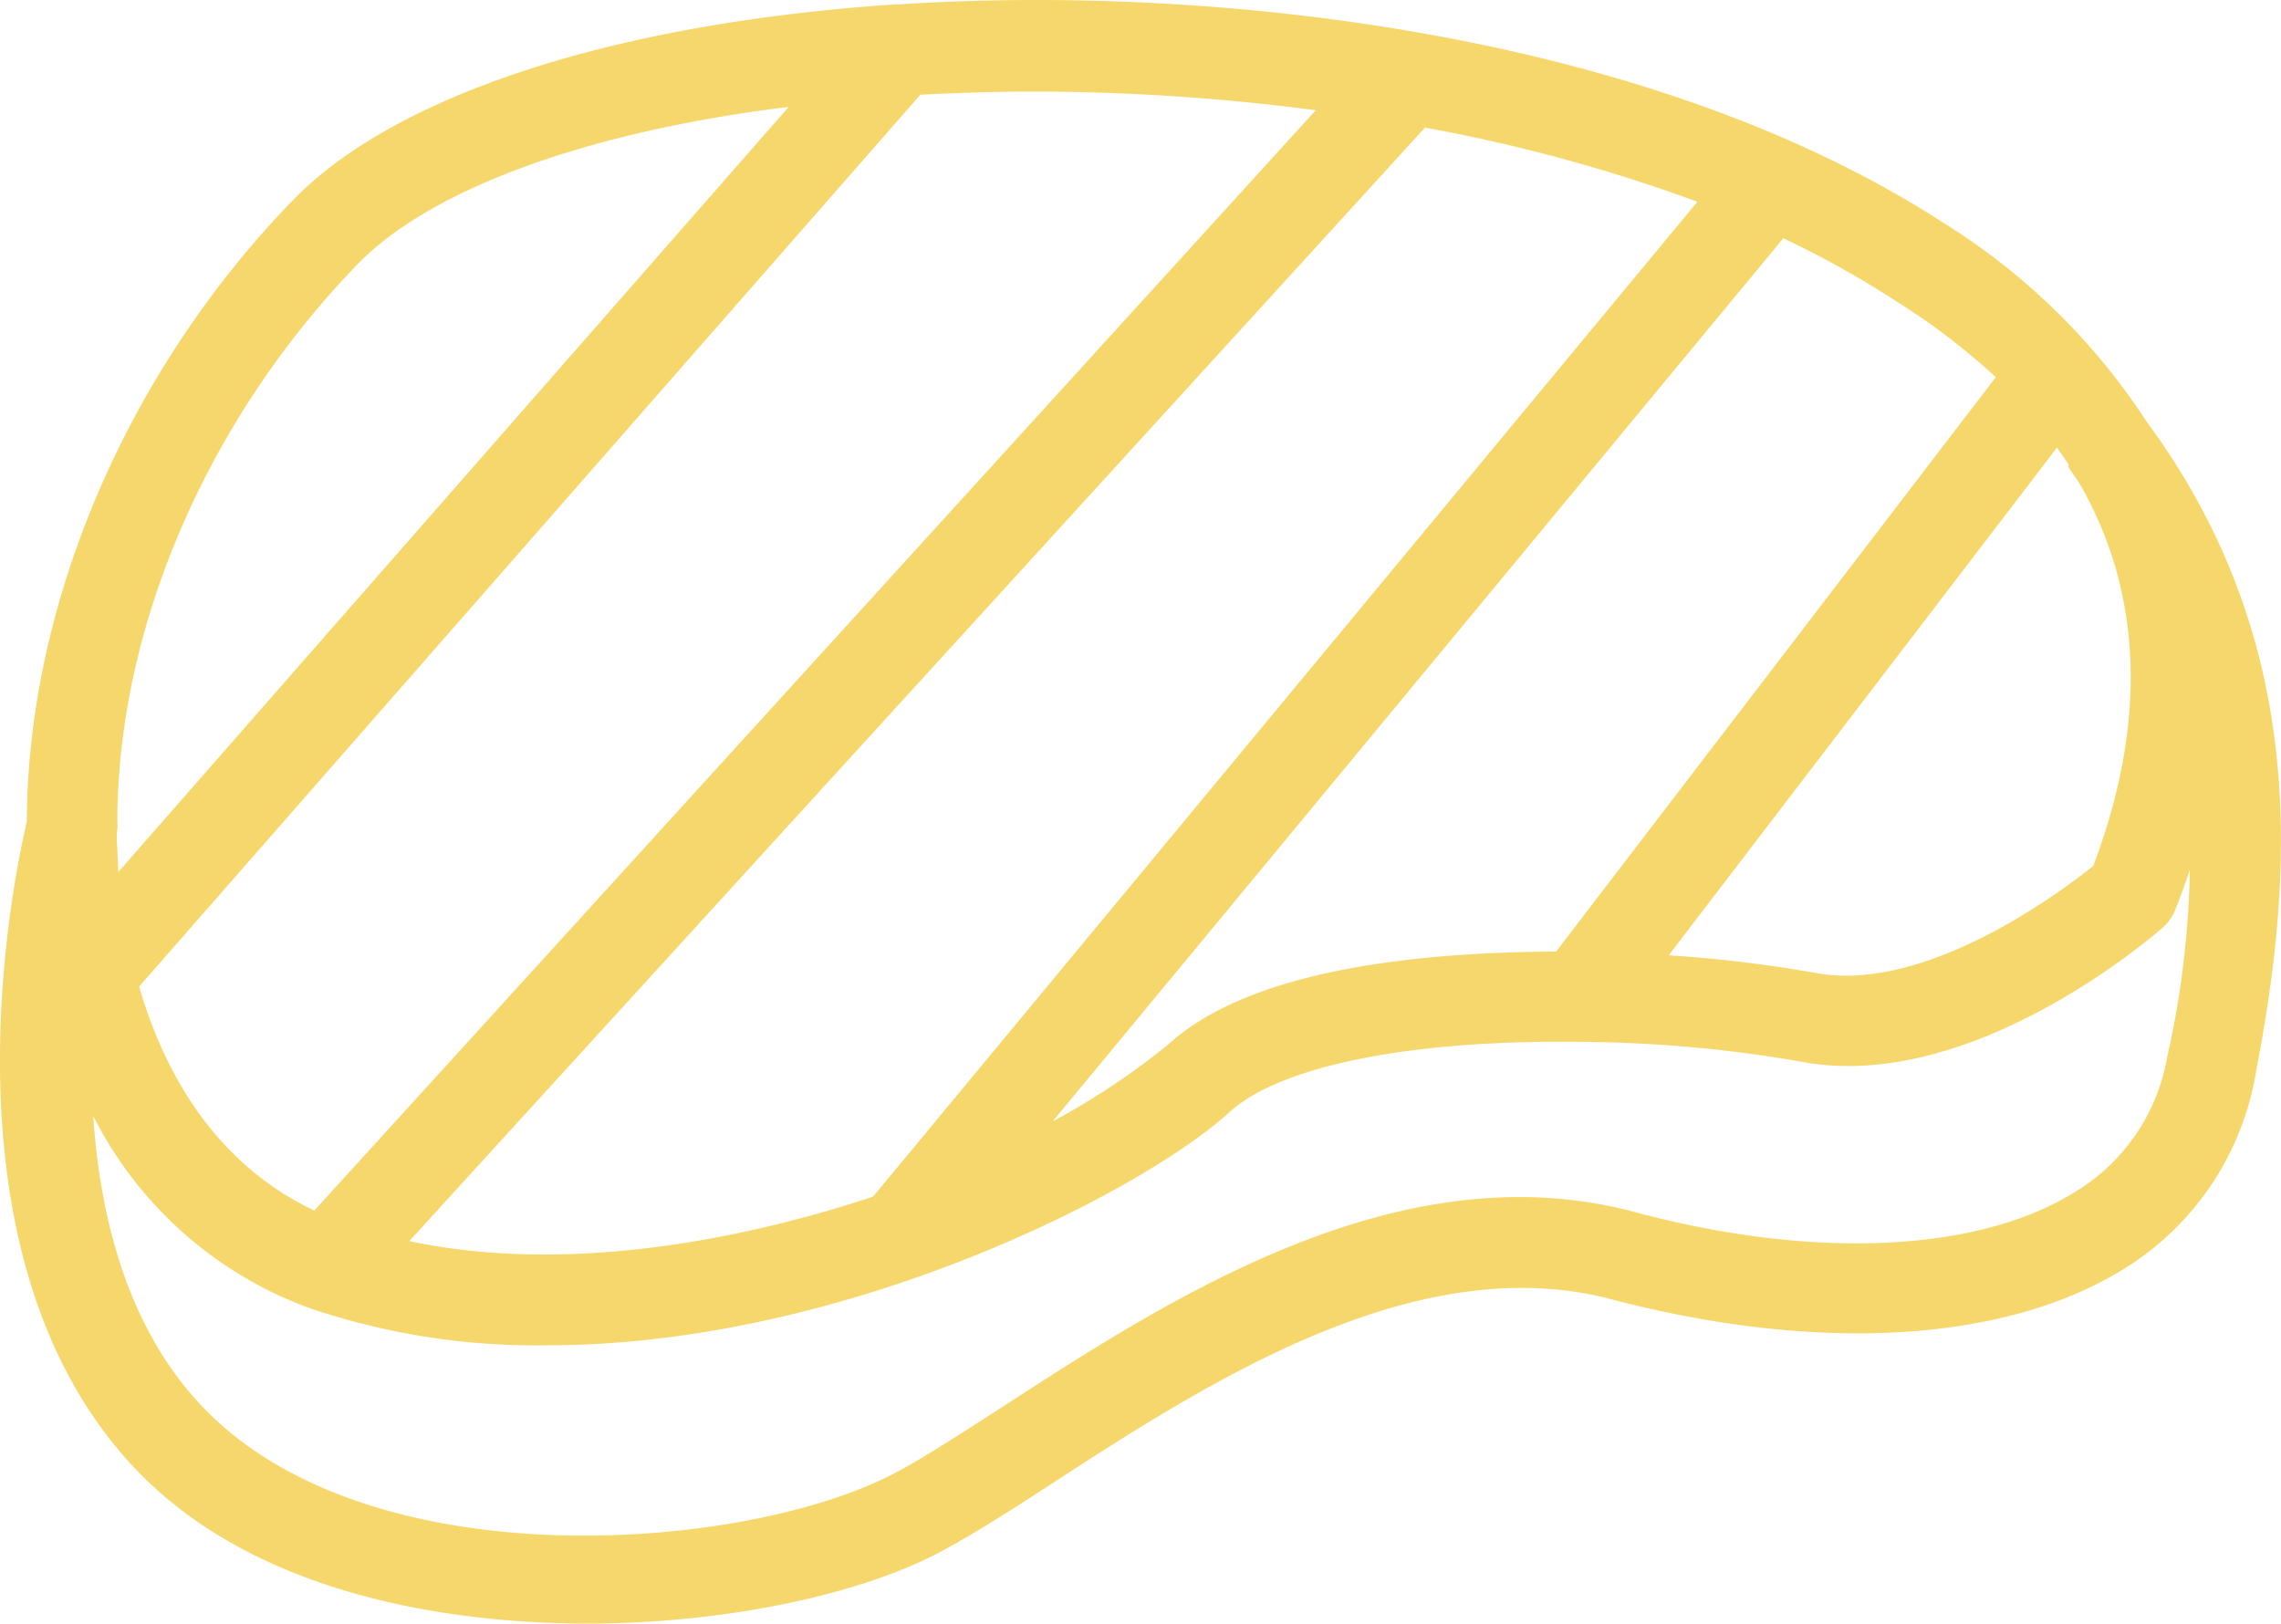 <svg xmlns="http://www.w3.org/2000/svg" id="Layer_1" data-name="Layer 1" viewBox="0 0 108.85 77.48"><defs><style>.cls-1{fill:#f6d76c;}</style></defs><path class="cls-1" d="M102.43,20.11a31.26,31.26,0,0,0-9.68-9.47C78.59,1.46,57.69-.76,42.89.21h-.16C29.38,1.1,18.91,4.5,14,9.53,6.08,17.68,1.32,28.77,1.28,39.21c-.79,3.38-4.07,20,4.44,30.06,6,7.15,16.55,8.21,22.32,8.21,6.35,0,12.78-1.3,16.76-3.38,1.61-.86,3.41-2,5.52-3.38C57.6,66,67.57,59.55,76.88,62c9.9,2.6,18.82,2.07,24.48-1.45a13.63,13.63,0,0,0,6.28-9.3C109.45,41.8,110.24,30.7,102.43,20.11ZM5.6,39.22c0-9.3,4.32-19.26,11.51-26.66C20.61,9,28.05,6.28,37.64,5.1l-32,36.52c0-.63-.07-1.25-.07-1.87A1.56,1.56,0,0,0,5.6,39.22Zm72.33,18.6h0c-11.16-2.94-22.05,4.11-30,9.26l-.51.33c-1.81,1.16-3.36,2.17-4.68,2.87-7.23,3.84-26,5.34-33.68-3.82-3.22-3.79-4.33-8.92-4.61-13.2a18.78,18.78,0,0,0,10.39,9.19A33.61,33.61,0,0,0,26.12,64.2c14.23,0,28.43-7.36,32.53-11.11,2.43-2.23,8.69-3.48,16.77-3.37a63.36,63.36,0,0,1,10.5.94c8.3,1.6,17.22-6.34,17.28-6.39a2.2,2.2,0,0,0,.6-.84c.25-.63.49-1.28.7-1.93a43.77,43.77,0,0,1-1.08,8.94,9.4,9.4,0,0,1-4.36,6.42C94.42,59.78,86.52,60.14,77.93,57.82ZM74.26,45.41c-9.12.05-15.36,1.55-18.53,4.45a35.28,35.28,0,0,1-5.5,3.66L85.1,11.37a46,46,0,0,1,5.38,3l.41.26A32.15,32.15,0,0,1,95.24,18ZM19.53,59.23,68,6.09a77.77,77.77,0,0,1,13,3.54L41.66,57.11C36.88,58.69,27.9,61,19.53,59.23Zm79.7-36.17c3,5.21,3.27,11.36.66,18.27-1.52,1.21-8,6.09-13.26,5.1a63.67,63.67,0,0,0-7-.84L98.16,21.36c.19.27.38.53.55.8v.14ZM15,57.77c-4-1.88-6.88-5.57-8.36-10.69L43.92,4.52c2-.1,3.75-.15,5.34-.15a104,104,0,0,1,13.53.89Z"></path></svg>